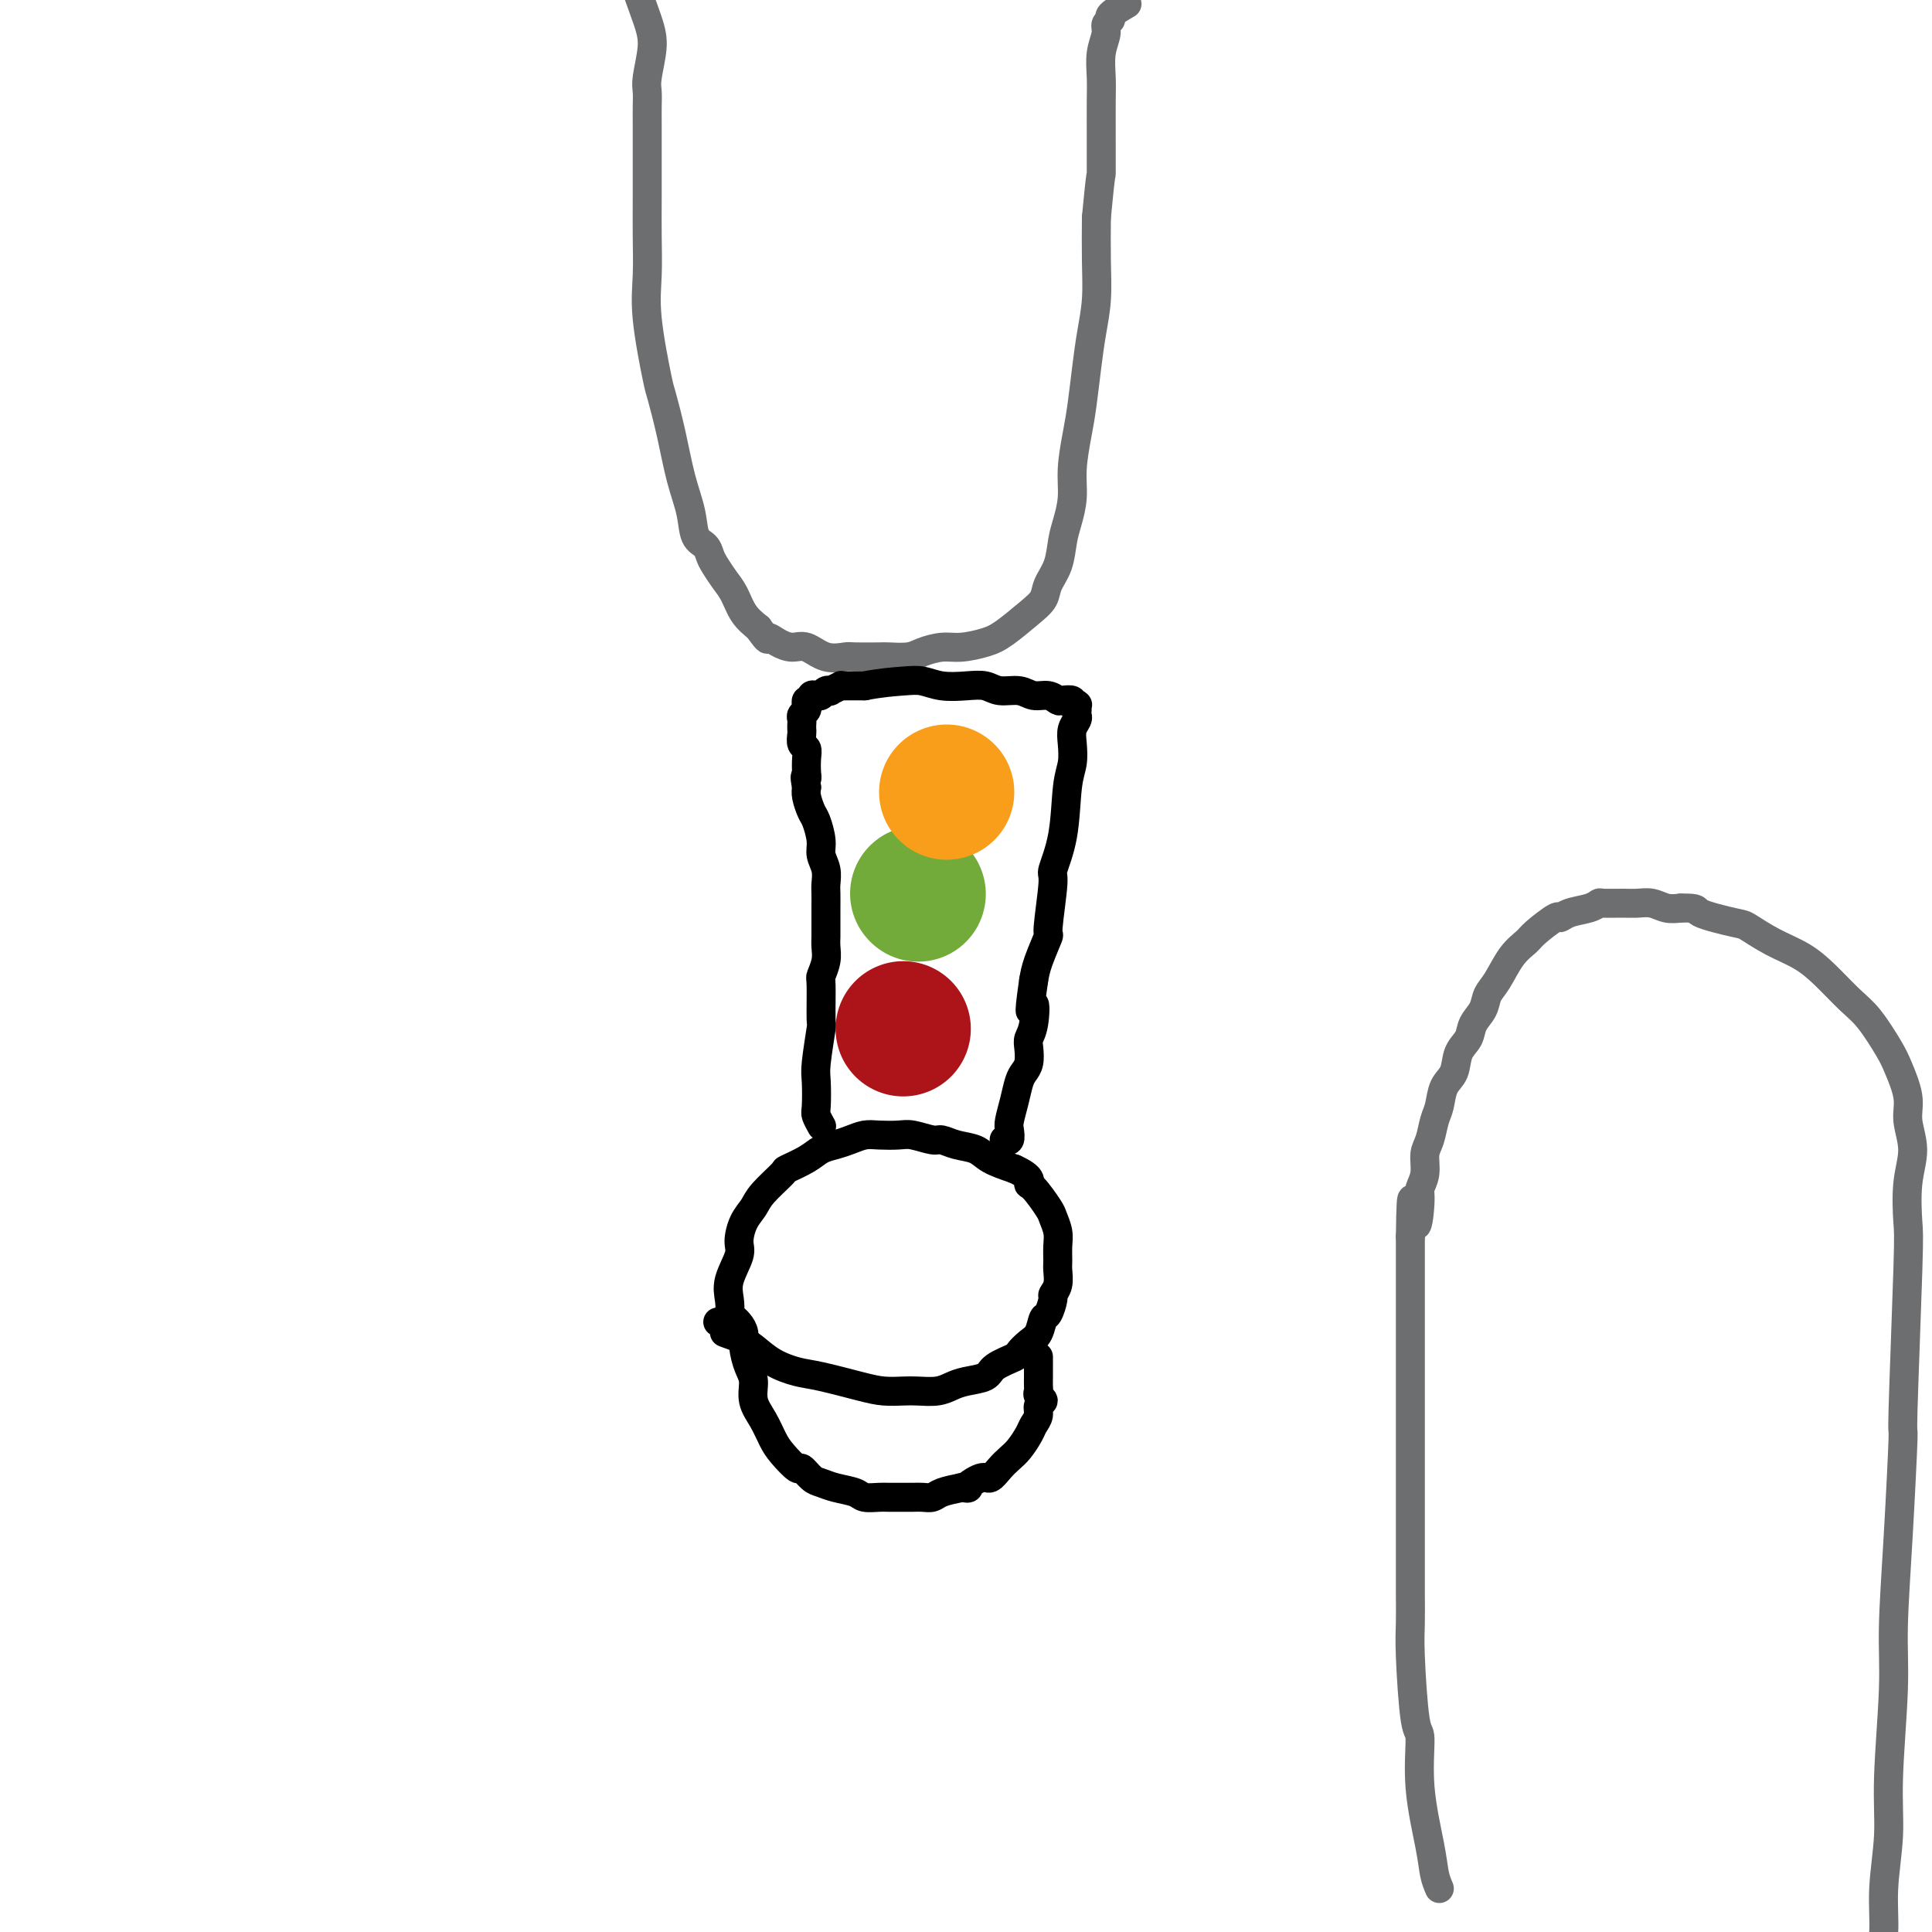 <svg viewBox='0 0 400 400' version='1.1' xmlns='http://www.w3.org/2000/svg' xmlns:xlink='http://www.w3.org/1999/xlink'><g fill='none' stroke='#6D6E70' stroke-width='6' stroke-linecap='round' stroke-linejoin='round'><path d='M298,391c-0.372,-0.873 -0.743,-1.747 -1,-3c-0.257,-1.253 -0.398,-2.887 -1,-6c-0.602,-3.113 -1.664,-7.706 -2,-12c-0.336,-4.294 0.054,-8.290 0,-10c-0.054,-1.710 -0.550,-1.134 -1,-4c-0.450,-2.866 -0.853,-9.175 -1,-13c-0.147,-3.825 -0.040,-5.167 0,-7c0.040,-1.833 0.011,-4.156 0,-6c-0.011,-1.844 -0.003,-3.209 0,-5c0.003,-1.791 0.001,-4.008 0,-6c-0.001,-1.992 -0.000,-3.758 0,-6c0.000,-2.242 0.000,-4.961 0,-7c-0.000,-2.039 -0.000,-3.399 0,-5c0.000,-1.601 0.000,-3.444 0,-5c-0.000,-1.556 -0.000,-2.824 0,-4c0.000,-1.176 0.000,-2.261 0,-3c-0.000,-0.739 -0.000,-1.133 0,-2c0.000,-0.867 0.000,-2.205 0,-4c-0.000,-1.795 -0.000,-4.045 0,-6c0.000,-1.955 0.000,-3.615 0,-5c-0.000,-1.385 -0.000,-2.495 0,-4c0.000,-1.505 0.000,-3.405 0,-5c-0.000,-1.595 -0.000,-2.884 0,-4c0.000,-1.116 0.000,-2.058 0,-3'/><path d='M292,256c0.161,-13.935 0.564,-5.274 1,-3c0.436,2.274 0.904,-1.840 1,-4c0.096,-2.160 -0.182,-2.368 0,-3c0.182,-0.632 0.822,-1.690 1,-3c0.178,-1.310 -0.108,-2.872 0,-4c0.108,-1.128 0.610,-1.823 1,-3c0.390,-1.177 0.667,-2.836 1,-4c0.333,-1.164 0.723,-1.834 1,-3c0.277,-1.166 0.440,-2.829 1,-4c0.560,-1.171 1.516,-1.849 2,-3c0.484,-1.151 0.496,-2.773 1,-4c0.504,-1.227 1.499,-2.059 2,-3c0.501,-0.941 0.507,-1.991 1,-3c0.493,-1.009 1.473,-1.975 2,-3c0.527,-1.025 0.600,-2.107 1,-3c0.400,-0.893 1.127,-1.596 2,-3c0.873,-1.404 1.893,-3.510 3,-5c1.107,-1.490 2.301,-2.364 3,-3c0.699,-0.636 0.904,-1.035 2,-2c1.096,-0.965 3.082,-2.497 4,-3c0.918,-0.503 0.768,0.023 1,0c0.232,-0.023 0.845,-0.595 2,-1c1.155,-0.405 2.850,-0.644 4,-1c1.150,-0.356 1.753,-0.828 2,-1c0.247,-0.172 0.138,-0.042 1,0c0.862,0.042 2.695,-0.002 4,0c1.305,0.002 2.082,0.052 3,0c0.918,-0.052 1.978,-0.206 3,0c1.022,0.206 2.006,0.773 3,1c0.994,0.227 1.997,0.113 3,0'/><path d='M348,188c4.072,-0.044 2.752,0.347 4,1c1.248,0.653 5.063,1.569 7,2c1.937,0.431 1.995,0.377 3,1c1.005,0.623 2.956,1.924 5,3c2.044,1.076 4.179,1.926 6,3c1.821,1.074 3.327,2.371 5,4c1.673,1.629 3.514,3.590 5,5c1.486,1.410 2.617,2.269 4,4c1.383,1.731 3.016,4.334 4,6c0.984,1.666 1.318,2.395 2,4c0.682,1.605 1.713,4.086 2,6c0.287,1.914 -0.171,3.260 0,5c0.171,1.740 0.970,3.873 1,6c0.030,2.127 -0.709,4.249 -1,7c-0.291,2.751 -0.133,6.130 0,8c0.133,1.870 0.242,2.229 0,10c-0.242,7.771 -0.834,22.952 -1,29c-0.166,6.048 0.095,2.964 0,6c-0.095,3.036 -0.546,12.194 -1,20c-0.454,7.806 -0.910,14.261 -1,19c-0.090,4.739 0.187,7.761 0,13c-0.187,5.239 -0.839,12.694 -1,18c-0.161,5.306 0.167,8.462 0,12c-0.167,3.538 -0.829,7.456 -1,11c-0.171,3.544 0.150,6.713 0,9c-0.150,2.287 -0.771,3.693 -1,5c-0.229,1.307 -0.065,2.516 0,3c0.065,0.484 0.033,0.242 0,0'/><path d='M131,-9c-0.002,0.004 -0.003,0.008 0,0c0.003,-0.008 0.011,-0.029 0,0c-0.011,0.029 -0.040,0.109 0,0c0.040,-0.109 0.151,-0.405 0,0c-0.151,0.405 -0.562,1.511 0,4c0.562,2.489 2.098,6.360 3,9c0.902,2.640 1.170,4.048 1,6c-0.170,1.952 -0.778,4.448 -1,6c-0.222,1.552 -0.060,2.159 0,3c0.060,0.841 0.016,1.916 0,3c-0.016,1.084 -0.004,2.178 0,4c0.004,1.822 -0.001,4.374 0,7c0.001,2.626 0.007,5.327 0,8c-0.007,2.673 -0.028,5.316 0,8c0.028,2.684 0.105,5.407 0,8c-0.105,2.593 -0.390,5.055 0,9c0.390,3.945 1.456,9.373 2,12c0.544,2.627 0.564,2.455 1,4c0.436,1.545 1.286,4.808 2,8c0.714,3.192 1.291,6.311 2,9c0.709,2.689 1.551,4.946 2,7c0.449,2.054 0.504,3.904 1,5c0.496,1.096 1.431,1.436 2,2c0.569,0.564 0.770,1.351 1,2c0.230,0.649 0.487,1.160 1,2c0.513,0.840 1.282,2.009 2,3c0.718,0.991 1.386,1.805 2,3c0.614,1.195 1.176,2.770 2,4c0.824,1.230 1.912,2.115 3,3'/><path d='M157,130c2.382,3.350 1.837,2.226 2,2c0.163,-0.226 1.035,0.447 2,1c0.965,0.553 2.023,0.985 3,1c0.977,0.015 1.873,-0.388 3,0c1.127,0.388 2.484,1.568 4,2c1.516,0.432 3.190,0.116 4,0c0.810,-0.116 0.757,-0.034 2,0c1.243,0.034 3.781,0.019 5,0c1.219,-0.019 1.118,-0.043 2,0c0.882,0.043 2.746,0.152 4,0c1.254,-0.152 1.898,-0.567 3,-1c1.102,-0.433 2.661,-0.885 4,-1c1.339,-0.115 2.457,0.108 4,0c1.543,-0.108 3.512,-0.545 5,-1c1.488,-0.455 2.497,-0.928 4,-2c1.503,-1.072 3.502,-2.744 5,-4c1.498,-1.256 2.495,-2.095 3,-3c0.505,-0.905 0.517,-1.875 1,-3c0.483,-1.125 1.435,-2.405 2,-4c0.565,-1.595 0.743,-3.503 1,-5c0.257,-1.497 0.594,-2.581 1,-4c0.406,-1.419 0.882,-3.171 1,-5c0.118,-1.829 -0.123,-3.733 0,-6c0.123,-2.267 0.611,-4.897 1,-7c0.389,-2.103 0.679,-3.679 1,-6c0.321,-2.321 0.675,-5.387 1,-8c0.325,-2.613 0.623,-4.773 1,-7c0.377,-2.227 0.832,-4.523 1,-7c0.168,-2.477 0.048,-5.136 0,-8c-0.048,-2.864 -0.024,-5.932 0,-9'/><path d='M227,45c1.000,-10.699 0.999,-8.448 1,-9c0.001,-0.552 0.004,-3.909 0,-7c-0.004,-3.091 -0.016,-5.917 0,-8c0.016,-2.083 0.062,-3.423 0,-5c-0.062,-1.577 -0.230,-3.391 0,-5c0.230,-1.609 0.857,-3.013 1,-4c0.143,-0.987 -0.200,-1.557 0,-2c0.200,-0.443 0.943,-0.760 1,-1c0.057,-0.240 -0.572,-0.405 0,-1c0.572,-0.595 2.346,-1.622 3,-2c0.654,-0.378 0.187,-0.108 0,0c-0.187,0.108 -0.093,0.054 0,0'/></g>
<g fill='none' stroke='#000000' stroke-width='6' stroke-linecap='round' stroke-linejoin='round'><path d='M150,274c0.406,-0.591 0.812,-1.182 1,-2c0.188,-0.818 0.157,-1.864 0,-3c-0.157,-1.136 -0.442,-2.363 0,-4c0.442,-1.637 1.610,-3.686 2,-5c0.390,-1.314 0.000,-1.894 0,-3c-0.000,-1.106 0.389,-2.740 1,-4c0.611,-1.260 1.444,-2.147 2,-3c0.556,-0.853 0.834,-1.671 2,-3c1.166,-1.329 3.222,-3.168 4,-4c0.778,-0.832 0.280,-0.656 1,-1c0.720,-0.344 2.657,-1.206 4,-2c1.343,-0.794 2.091,-1.519 3,-2c0.909,-0.481 1.980,-0.717 3,-1c1.020,-0.283 1.990,-0.613 3,-1c1.010,-0.387 2.060,-0.832 3,-1c0.940,-0.168 1.770,-0.060 3,0c1.230,0.060 2.859,0.072 4,0c1.141,-0.072 1.793,-0.227 3,0c1.207,0.227 2.968,0.837 4,1c1.032,0.163 1.335,-0.122 2,0c0.665,0.122 1.694,0.651 3,1c1.306,0.349 2.890,0.517 4,1c1.110,0.483 1.746,1.281 3,2c1.254,0.719 3.127,1.360 5,2'/><path d='M210,242c3.913,1.761 3.196,2.663 3,3c-0.196,0.337 0.130,0.109 1,1c0.870,0.891 2.286,2.900 3,4c0.714,1.100 0.727,1.291 1,2c0.273,0.709 0.806,1.937 1,3c0.194,1.063 0.048,1.963 0,3c-0.048,1.037 0.002,2.212 0,3c-0.002,0.788 -0.056,1.189 0,2c0.056,0.811 0.222,2.033 0,3c-0.222,0.967 -0.832,1.681 -1,2c-0.168,0.319 0.107,0.245 0,1c-0.107,0.755 -0.597,2.339 -1,3c-0.403,0.661 -0.721,0.400 -1,1c-0.279,0.600 -0.520,2.061 -1,3c-0.480,0.939 -1.201,1.354 -2,2c-0.799,0.646 -1.677,1.521 -2,2c-0.323,0.479 -0.092,0.562 -1,1c-0.908,0.438 -2.955,1.231 -4,2c-1.045,0.769 -1.088,1.512 -2,2c-0.912,0.488 -2.694,0.719 -4,1c-1.306,0.281 -2.138,0.612 -3,1c-0.862,0.388 -1.756,0.834 -3,1c-1.244,0.166 -2.839,0.052 -4,0c-1.161,-0.052 -1.887,-0.041 -3,0c-1.113,0.041 -2.611,0.111 -4,0c-1.389,-0.111 -2.668,-0.404 -5,-1c-2.332,-0.596 -5.716,-1.497 -8,-2c-2.284,-0.503 -3.468,-0.609 -5,-1c-1.532,-0.391 -3.412,-1.067 -5,-2c-1.588,-0.933 -2.882,-2.124 -4,-3c-1.118,-0.876 -2.059,-1.438 -3,-2'/><path d='M153,277c-4.976,-1.810 -2.417,-0.833 -2,-1c0.417,-0.167 -1.310,-1.476 -2,-2c-0.690,-0.524 -0.345,-0.262 0,0'/><path d='M152,273c0.304,0.259 0.607,0.519 1,1c0.393,0.481 0.874,1.185 1,2c0.126,0.815 -0.104,1.743 0,3c0.104,1.257 0.542,2.843 1,4c0.458,1.157 0.936,1.884 1,3c0.064,1.116 -0.288,2.623 0,4c0.288,1.377 1.214,2.626 2,4c0.786,1.374 1.432,2.872 2,4c0.568,1.128 1.058,1.885 2,3c0.942,1.115 2.337,2.589 3,3c0.663,0.411 0.594,-0.241 1,0c0.406,0.241 1.287,1.375 2,2c0.713,0.625 1.259,0.742 2,1c0.741,0.258 1.678,0.658 3,1c1.322,0.342 3.029,0.628 4,1c0.971,0.372 1.205,0.832 2,1c0.795,0.168 2.152,0.045 3,0c0.848,-0.045 1.186,-0.011 2,0c0.814,0.011 2.103,0.000 3,0c0.897,-0.000 1.400,0.011 2,0c0.600,-0.011 1.295,-0.044 2,0c0.705,0.044 1.421,0.166 2,0c0.579,-0.166 1.023,-0.619 2,-1c0.977,-0.381 2.489,-0.691 4,-1'/><path d='M199,308c2.700,-0.181 0.950,0.366 1,0c0.050,-0.366 1.900,-1.644 3,-2c1.100,-0.356 1.450,0.210 2,0c0.550,-0.210 1.299,-1.197 2,-2c0.701,-0.803 1.355,-1.422 2,-2c0.645,-0.578 1.282,-1.114 2,-2c0.718,-0.886 1.518,-2.121 2,-3c0.482,-0.879 0.647,-1.401 1,-2c0.353,-0.599 0.893,-1.274 1,-2c0.107,-0.726 -0.220,-1.503 0,-2c0.220,-0.497 0.987,-0.714 1,-1c0.013,-0.286 -0.729,-0.641 -1,-1c-0.271,-0.359 -0.073,-0.722 0,-1c0.073,-0.278 0.019,-0.471 0,-1c-0.019,-0.529 -0.005,-1.395 0,-2c0.005,-0.605 0.001,-0.951 0,-1c-0.001,-0.049 -0.000,0.197 0,0c0.000,-0.197 0.000,-0.836 0,-1c-0.000,-0.164 -0.000,0.149 0,0c0.000,-0.149 0.000,-0.758 0,-1c-0.000,-0.242 -0.000,-0.117 0,0c0.000,0.117 0.000,0.228 0,0c-0.000,-0.228 -0.000,-0.793 0,-1c0.000,-0.207 0.000,-0.055 0,0c-0.000,0.055 -0.000,0.015 0,0c0.000,-0.015 0.000,-0.004 0,0c-0.000,0.004 -0.000,0.001 0,0c0.000,-0.001 0.000,-0.000 0,0c-0.000,0.000 -0.000,0.000 0,0c0.000,-0.000 0.000,-0.000 0,0'/><path d='M170,233c-0.030,-0.054 -0.060,-0.108 0,0c0.060,0.108 0.211,0.379 0,0c-0.211,-0.379 -0.785,-1.406 -1,-2c-0.215,-0.594 -0.072,-0.755 0,-2c0.072,-1.245 0.072,-3.574 0,-5c-0.072,-1.426 -0.216,-1.949 0,-4c0.216,-2.051 0.794,-5.630 1,-7c0.206,-1.370 0.041,-0.530 0,-2c-0.041,-1.470 0.042,-5.249 0,-7c-0.042,-1.751 -0.207,-1.476 0,-2c0.207,-0.524 0.788,-1.849 1,-3c0.212,-1.151 0.057,-2.127 0,-3c-0.057,-0.873 -0.015,-1.641 0,-2c0.015,-0.359 0.004,-0.308 0,-1c-0.004,-0.692 0.000,-2.128 0,-3c-0.000,-0.872 -0.004,-1.182 0,-2c0.004,-0.818 0.016,-2.146 0,-3c-0.016,-0.854 -0.060,-1.234 0,-2c0.060,-0.766 0.223,-1.919 0,-3c-0.223,-1.081 -0.834,-2.089 -1,-3c-0.166,-0.911 0.113,-1.725 0,-3c-0.113,-1.275 -0.618,-3.012 -1,-4c-0.382,-0.988 -0.641,-1.228 -1,-2c-0.359,-0.772 -0.817,-2.078 -1,-3c-0.183,-0.922 -0.092,-1.461 0,-2'/><path d='M167,163c-0.620,-3.063 -0.170,-2.220 0,-2c0.170,0.220 0.060,-0.182 0,-1c-0.060,-0.818 -0.069,-2.050 0,-3c0.069,-0.950 0.214,-1.616 0,-2c-0.214,-0.384 -0.789,-0.484 -1,-1c-0.211,-0.516 -0.057,-1.448 0,-2c0.057,-0.552 0.019,-0.725 0,-1c-0.019,-0.275 -0.019,-0.652 0,-1c0.019,-0.348 0.058,-0.668 0,-1c-0.058,-0.332 -0.212,-0.678 0,-1c0.212,-0.322 0.789,-0.622 1,-1c0.211,-0.378 0.057,-0.834 0,-1c-0.057,-0.166 -0.015,-0.044 0,0c0.015,0.044 0.003,0.008 0,0c-0.003,-0.008 0.003,0.013 0,0c-0.003,-0.013 -0.016,-0.060 0,0c0.016,0.060 0.060,0.226 0,0c-0.060,-0.226 -0.223,-0.844 0,-1c0.223,-0.156 0.833,0.151 1,0c0.167,-0.151 -0.109,-0.759 0,-1c0.109,-0.241 0.601,-0.116 1,0c0.399,0.116 0.703,0.224 1,0c0.297,-0.224 0.587,-0.778 1,-1c0.413,-0.222 0.951,-0.112 1,0c0.049,0.112 -0.390,0.226 0,0c0.390,-0.226 1.609,-0.793 2,-1c0.391,-0.207 -0.047,-0.056 0,0c0.047,0.056 0.580,0.015 1,0c0.420,-0.015 0.729,-0.004 1,0c0.271,0.004 0.506,0.001 1,0c0.494,-0.001 1.247,-0.001 2,0'/><path d='M179,142c3.473,-0.675 6.155,-0.861 8,-1c1.845,-0.139 2.852,-0.229 4,0c1.148,0.229 2.436,0.778 4,1c1.564,0.222 3.405,0.116 5,0c1.595,-0.116 2.945,-0.242 4,0c1.055,0.242 1.817,0.853 3,1c1.183,0.147 2.788,-0.171 4,0c1.212,0.171 2.031,0.829 3,1c0.969,0.171 2.087,-0.147 3,0c0.913,0.147 1.622,0.758 2,1c0.378,0.242 0.427,0.116 1,0c0.573,-0.116 1.670,-0.223 2,0c0.330,0.223 -0.108,0.777 0,1c0.108,0.223 0.761,0.115 1,0c0.239,-0.115 0.065,-0.239 0,0c-0.065,0.239 -0.021,0.840 0,1c0.021,0.160 0.020,-0.121 0,0c-0.020,0.121 -0.057,0.643 0,1c0.057,0.357 0.208,0.547 0,1c-0.208,0.453 -0.775,1.168 -1,2c-0.225,0.832 -0.107,1.782 0,3c0.107,1.218 0.201,2.703 0,4c-0.201,1.297 -0.699,2.405 -1,5c-0.301,2.595 -0.404,6.677 -1,10c-0.596,3.323 -1.683,5.887 -2,7c-0.317,1.113 0.136,0.776 0,3c-0.136,2.224 -0.861,7.008 -1,9c-0.139,1.992 0.309,1.190 0,2c-0.309,0.810 -1.374,3.231 -2,5c-0.626,1.769 -0.813,2.884 -1,4'/><path d='M214,203c-1.408,9.751 -0.429,5.627 0,5c0.429,-0.627 0.308,2.241 0,4c-0.308,1.759 -0.804,2.409 -1,3c-0.196,0.591 -0.094,1.122 0,2c0.094,0.878 0.179,2.101 0,3c-0.179,0.899 -0.623,1.472 -1,2c-0.377,0.528 -0.689,1.011 -1,2c-0.311,0.989 -0.623,2.486 -1,4c-0.377,1.514 -0.819,3.047 -1,4c-0.181,0.953 -0.101,1.327 0,2c0.101,0.673 0.223,1.644 0,2c-0.223,0.356 -0.791,0.096 -1,0c-0.209,-0.096 -0.060,-0.027 0,0c0.060,0.027 0.030,0.014 0,0'/></g>
<g fill='none' stroke='#AD1419' stroke-width='28' stroke-linecap='round' stroke-linejoin='round'><path d='M187,213c0.000,0.000 0.000,0.000 0,0c0.000,0.000 0.000,0.000 0,0'/></g>
<g fill='none' stroke='#73AB3A' stroke-width='28' stroke-linecap='round' stroke-linejoin='round'><path d='M190,185c0.000,0.000 0.100,0.100 0.1,0.1'/></g>
<g fill='none' stroke='#F99E1B' stroke-width='28' stroke-linecap='round' stroke-linejoin='round'><path d='M196,164c0.000,0.000 0.000,0.000 0,0c0.000,0.000 0.000,0.000 0,0'/></g>
</svg>